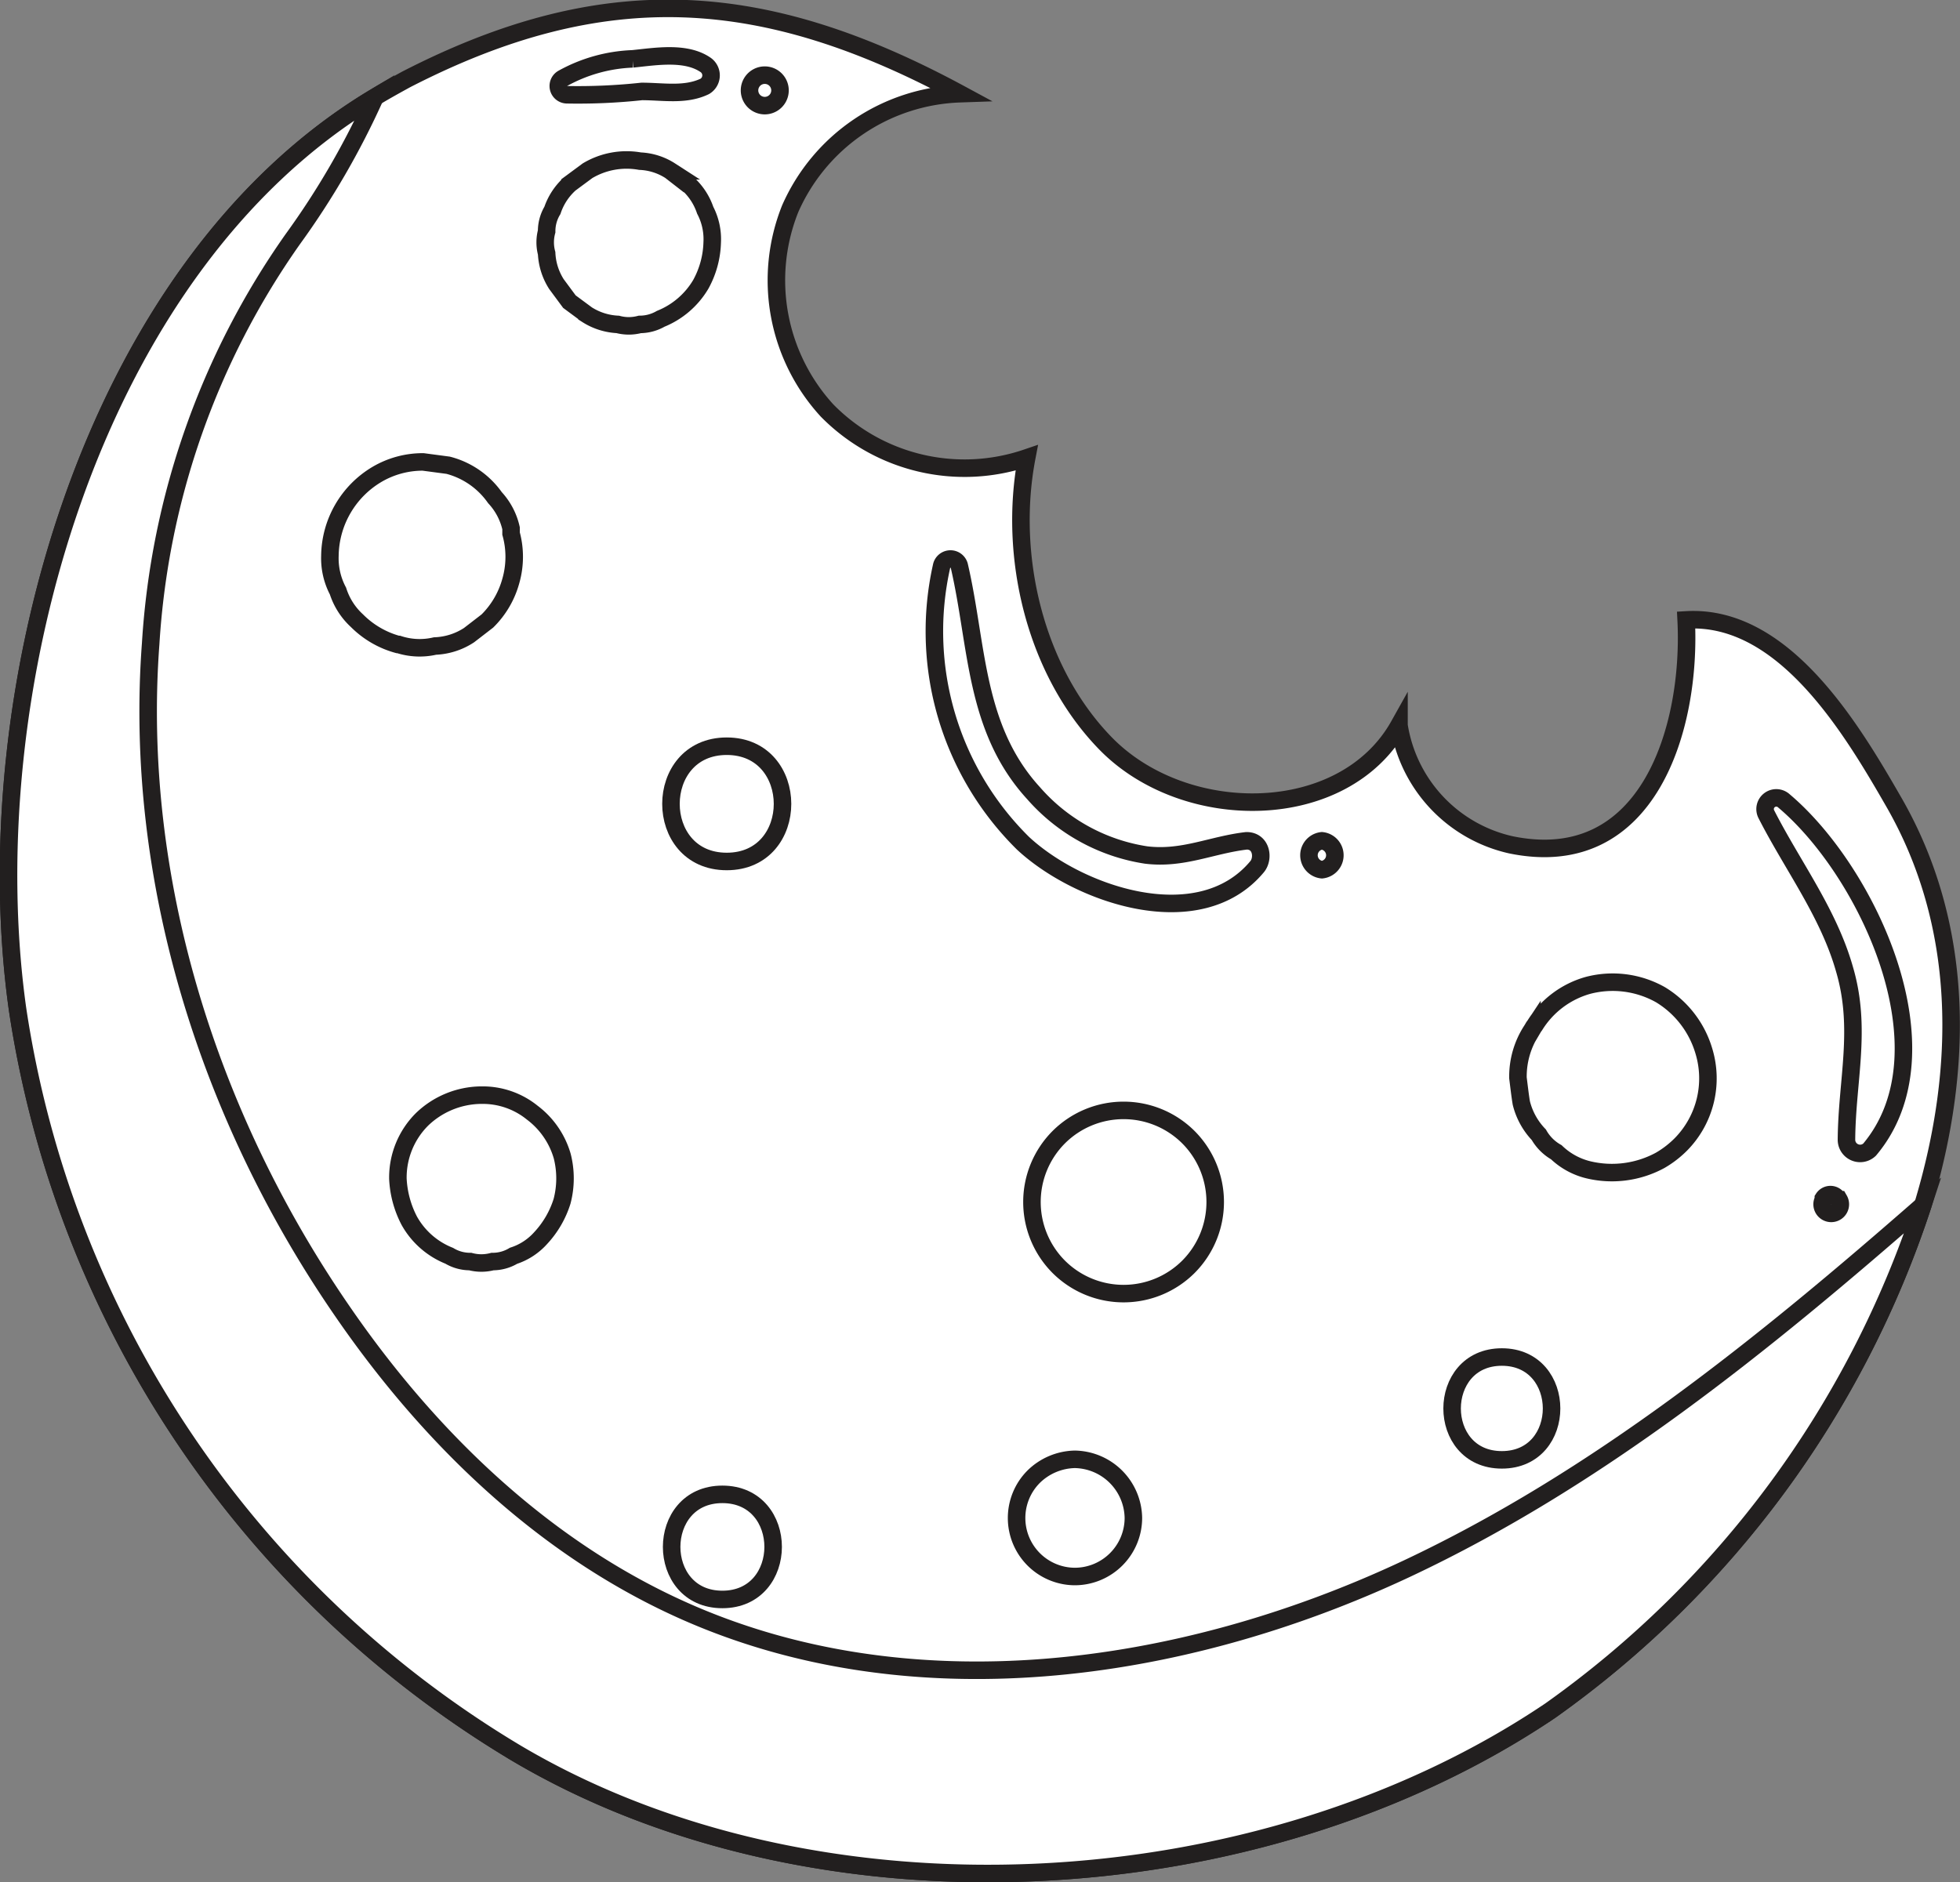 <svg xmlns="http://www.w3.org/2000/svg" viewBox="0 0 111.87 107.45"><rect x="0" y="0" width="111.87" height="107.45" fill="#808080" stroke="none"/><defs><style>.cls-1{fill:#fff;stroke:#221f1f;stroke-miterlimit:10;}</style></defs><g id="Capa_2" data-name="Capa 2"><g id="Capa_1-2" data-name="Capa 1"><path class="cls-1" d="M109.75,68.8A57.19,57.19,0,0,1,88.48,97.66c-16.67,11.23-41.85,12.58-59,2.43A59.82,59.82,0,0,1,1,57.6C-1.48,39.9,5,15.37,21.41,5.54c.58-.35,1.16-.67,1.76-1,11.31-5.82,20.42-5.24,31.62.81a11,11,0,0,0-9.69,6.57,11,11,0,0,0,2.11,11.52,11,11,0,0,0,11.39,2.7c-1.06,5.57.45,12.12,4.47,16.27,4.52,4.68,13.62,4.65,16.78-1a8.3,8.3,0,0,0,6.39,6.82c7.88,1.62,10.31-6.73,10-12.84,5.54-.33,9.41,6.15,11.83,10.36C112.12,52.76,112.13,60.92,109.75,68.8Z"/><path class="cls-1" d="M109.75,68.8A57.19,57.19,0,0,1,88.48,97.66c-16.67,11.23-41.85,12.58-59,2.43A59.82,59.82,0,0,1,1,57.6C-1.48,39.9,5,15.37,21.41,5.54a45.65,45.65,0,0,1-4.69,8.1A44.81,44.81,0,0,0,8.6,36.74c-1,13.41,3.29,27,10.91,38.07C24.44,82,30.91,88.28,38.84,91.87c13,5.89,28.5,3.76,41.42-2.3C91.18,84.44,100.64,76.77,109.75,68.8Z"/><path class="cls-1" d="M29.17,30.46l0-.3a3.8,3.8,0,0,0-.92-1.75,4.71,4.71,0,0,0-2.67-1.85l-1.43-.19a5.16,5.16,0,0,0-2.63.71,5.48,5.48,0,0,0-2.69,4.66,4,4,0,0,0,.46,2,3.92,3.92,0,0,0,1.09,1.7,5.24,5.24,0,0,0,2.32,1.35l.05,0a3.87,3.87,0,0,0,2.08.09,3.8,3.8,0,0,0,1.94-.62l1.05-.81a5.11,5.11,0,0,0,1.34-2.3A5,5,0,0,0,29.17,30.46Z"/><path class="cls-1" d="M41.48,42.6c-4.24,0-4.25,6.58,0,6.58S45.72,42.6,41.48,42.6Z"/><path class="cls-1" d="M32.09,66a4.76,4.76,0,0,0-1.71-2.48,4.49,4.49,0,0,0-2.89-1h-.07a4.93,4.93,0,0,0-3.33,1.38,4.69,4.69,0,0,0-1.38,3.32v.06a5.77,5.77,0,0,0,.65,2.41,4.53,4.53,0,0,0,2.28,2,2.31,2.31,0,0,0,1.2.33,2.48,2.48,0,0,0,1.27,0,2.31,2.31,0,0,0,1.2-.33,3.54,3.54,0,0,0,1.54-1,5.49,5.49,0,0,0,1.23-2.11A5.16,5.16,0,0,0,32.09,66Z"/><path class="cls-1" d="M67.83,64.92a5.24,5.24,0,0,0-7.4,0,5.24,5.24,0,0,0,0,7.4,5.24,5.24,0,0,0,7.4,0,5.24,5.24,0,0,0,0-7.4Z"/><path class="cls-1" d="M61.35,83.31a3.45,3.45,0,0,0-2.36,1A3.34,3.34,0,0,0,61.35,90a3.35,3.35,0,0,0,3.34-3.34A3.4,3.4,0,0,0,61.35,83.31Z"/><path class="cls-1" d="M97.25,60a5.62,5.62,0,0,0-2.47-3.21,5.56,5.56,0,0,0-4.13-.54,5.23,5.23,0,0,0-3.05,2.29l-.06.08-.1.17a4.83,4.83,0,0,0-.8,2.75c.06.47.12,1,.19,1.42a4,4,0,0,0,1,1.82,2.65,2.65,0,0,0,1,1,4,4,0,0,0,1.82,1,5.77,5.77,0,0,0,4.11-.54,5.68,5.68,0,0,0,1.2-.93A5.37,5.37,0,0,0,97.25,60Z"/><path class="cls-1" d="M40.25,12a3.6,3.6,0,0,0-1-1.52l-.05,0-.94-.73a3.46,3.46,0,0,0-1.73-.55,4.35,4.35,0,0,0-3,.55l0,0-1,.74a3.57,3.57,0,0,0-1,1.52,2.31,2.31,0,0,0-.33,1.2,2.41,2.41,0,0,0,0,1.25,3.58,3.58,0,0,0,.56,1.76l.74,1,1,.74a3.58,3.58,0,0,0,1.76.56,2.45,2.45,0,0,0,1.26,0,2.39,2.39,0,0,0,1.19-.32A4.7,4.7,0,0,0,40,16.23a5.24,5.24,0,0,0,.65-2.39A3.58,3.58,0,0,0,40.25,12Z"/><path class="cls-1" d="M85.72,77.47c-3.78,0-3.79,5.87,0,5.87S89.5,77.47,85.72,77.47Z"/><path class="cls-1" d="M41.23,85.31c-3.86,0-3.86,6,0,6S45.1,85.31,41.23,85.31Z"/><path class="cls-1" d="M40.25,3.69c-1.13-.76-2.85-.46-4.14-.33a8.91,8.91,0,0,0-4,1.12.5.5,0,0,0,.25.93,33.9,33.9,0,0,0,4.27-.19c1.22,0,2.48.25,3.6-.29A.73.73,0,0,0,40.25,3.69Z"/><path class="cls-1" d="M43.65,4.29a.87.87,0,0,0,0,1.74A.87.87,0,0,0,43.65,4.29Z"/><path class="cls-1" d="M71.15,48c-2,.23-3.63,1.07-5.74.81A10.67,10.67,0,0,1,59,45.29c-3.4-3.71-3.19-8.44-4.25-13a.52.52,0,0,0-1,0,17,17,0,0,0,4.64,15.85c3.16,2.94,10.05,5.31,13.36,1.34C72.15,49,72,48,71.15,48Z"/><path class="cls-1" d="M75.45,48a.83.83,0,0,0,0,1.65A.83.83,0,0,0,75.45,48Z"/><path class="cls-1" d="M101.82,45.72a.64.64,0,0,0-1,.77c1.5,2.94,3.55,5.63,4.46,8.85,1,3.4.13,6.35.11,9.74a.78.78,0,0,0,1.32.55C111.44,60,106.58,49.73,101.82,45.72Z"/><path class="cls-1" d="M104.93,68.49l-.05-.07a.48.48,0,0,0-.81,0l0,.07a.52.52,0,1,0,.9,0Z"/></g></g></svg>
